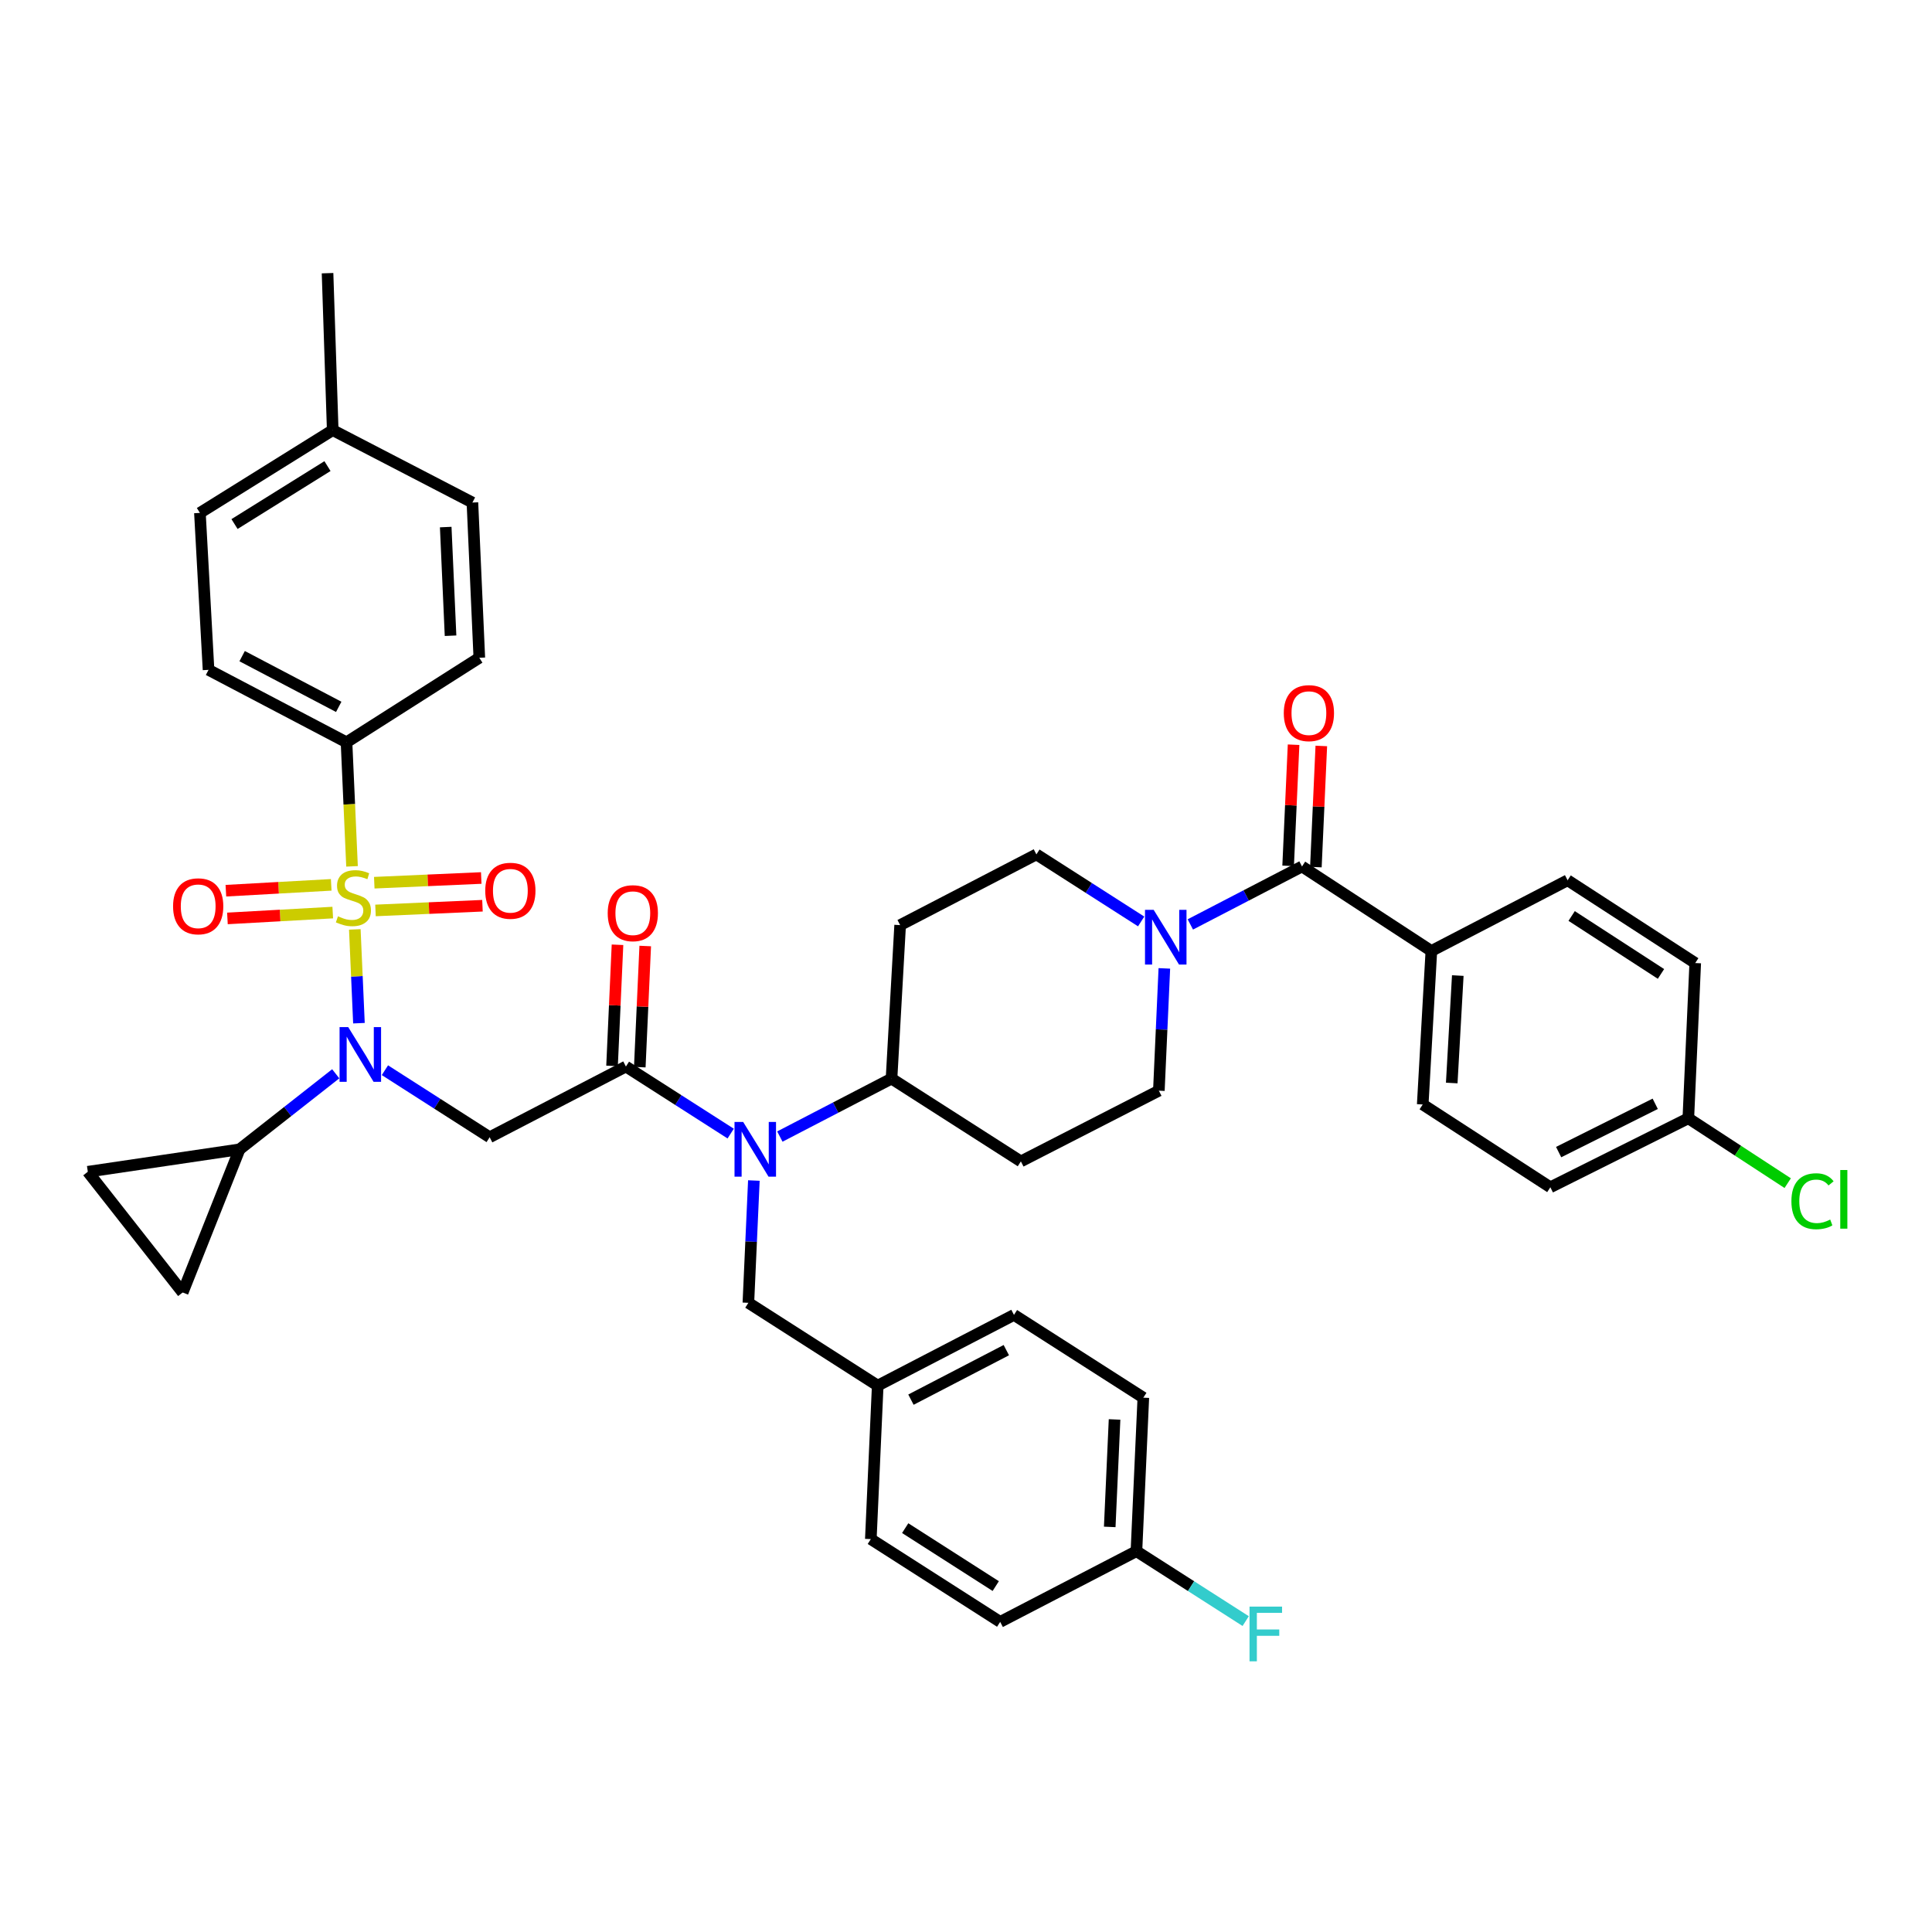 <?xml version='1.0' encoding='iso-8859-1'?>
<svg version='1.1' baseProfile='full'
              xmlns='http://www.w3.org/2000/svg'
                      xmlns:rdkit='http://www.rdkit.org/xml'
                      xmlns:xlink='http://www.w3.org/1999/xlink'
                  xml:space='preserve'
width='1000px' height='1000px' viewBox='0 0 1000 1000'>
<!-- END OF HEADER -->
<rect style='opacity:1.0;fill:#FFFFFF;stroke:none' width='1000' height='1000' x='0' y='0'> </rect>
<path class='bond-0' d='M 740.87,492.225 L 736.4,571.673' style='fill:none;fill-rule:evenodd;stroke:#000000;stroke-width:6px;stroke-linecap:butt;stroke-linejoin:miter;stroke-opacity:1' />
<path class='bond-0' d='M 754.547,504.949 L 751.417,560.563' style='fill:none;fill-rule:evenodd;stroke:#000000;stroke-width:6px;stroke-linecap:butt;stroke-linejoin:miter;stroke-opacity:1' />
<path class='bond-1' d='M 740.87,492.225 L 811.394,455.63' style='fill:none;fill-rule:evenodd;stroke:#000000;stroke-width:6px;stroke-linecap:butt;stroke-linejoin:miter;stroke-opacity:1' />
<path class='bond-2' d='M 740.87,492.225 L 673.915,448.485' style='fill:none;fill-rule:evenodd;stroke:#000000;stroke-width:6px;stroke-linecap:butt;stroke-linejoin:miter;stroke-opacity:1' />
<path class='bond-3' d='M 602.666,501.236 L 601.245,532.886' style='fill:none;fill-rule:evenodd;stroke:#0000FF;stroke-width:6px;stroke-linecap:butt;stroke-linejoin:miter;stroke-opacity:1' />
<path class='bond-3' d='M 601.245,532.886 L 599.823,564.536' style='fill:none;fill-rule:evenodd;stroke:#000000;stroke-width:6px;stroke-linecap:butt;stroke-linejoin:miter;stroke-opacity:1' />
<path class='bond-4' d='M 616.118,478.482 L 645.017,463.483' style='fill:none;fill-rule:evenodd;stroke:#0000FF;stroke-width:6px;stroke-linecap:butt;stroke-linejoin:miter;stroke-opacity:1' />
<path class='bond-4' d='M 645.017,463.483 L 673.915,448.485' style='fill:none;fill-rule:evenodd;stroke:#000000;stroke-width:6px;stroke-linecap:butt;stroke-linejoin:miter;stroke-opacity:1' />
<path class='bond-5' d='M 590.664,476.942 L 563.55,459.588' style='fill:none;fill-rule:evenodd;stroke:#0000FF;stroke-width:6px;stroke-linecap:butt;stroke-linejoin:miter;stroke-opacity:1' />
<path class='bond-5' d='M 563.55,459.588 L 536.437,442.234' style='fill:none;fill-rule:evenodd;stroke:#000000;stroke-width:6px;stroke-linecap:butt;stroke-linejoin:miter;stroke-opacity:1' />
<path class='bond-6' d='M 681.093,448.807 L 682.501,417.457' style='fill:none;fill-rule:evenodd;stroke:#000000;stroke-width:6px;stroke-linecap:butt;stroke-linejoin:miter;stroke-opacity:1' />
<path class='bond-6' d='M 682.501,417.457 L 683.909,386.107' style='fill:none;fill-rule:evenodd;stroke:#FF0000;stroke-width:6px;stroke-linecap:butt;stroke-linejoin:miter;stroke-opacity:1' />
<path class='bond-6' d='M 666.737,448.162 L 668.146,416.812' style='fill:none;fill-rule:evenodd;stroke:#000000;stroke-width:6px;stroke-linecap:butt;stroke-linejoin:miter;stroke-opacity:1' />
<path class='bond-6' d='M 668.146,416.812 L 669.554,385.462' style='fill:none;fill-rule:evenodd;stroke:#FF0000;stroke-width:6px;stroke-linecap:butt;stroke-linejoin:miter;stroke-opacity:1' />
<path class='bond-7' d='M 736.4,571.673 L 802.46,614.527' style='fill:none;fill-rule:evenodd;stroke:#000000;stroke-width:6px;stroke-linecap:butt;stroke-linejoin:miter;stroke-opacity:1' />
<path class='bond-8' d='M 802.46,614.527 L 873.878,578.818' style='fill:none;fill-rule:evenodd;stroke:#000000;stroke-width:6px;stroke-linecap:butt;stroke-linejoin:miter;stroke-opacity:1' />
<path class='bond-8' d='M 806.747,596.318 L 856.739,571.322' style='fill:none;fill-rule:evenodd;stroke:#000000;stroke-width:6px;stroke-linecap:butt;stroke-linejoin:miter;stroke-opacity:1' />
<path class='bond-9' d='M 199.229,553.937 L 226.339,571.287' style='fill:none;fill-rule:evenodd;stroke:#0000FF;stroke-width:6px;stroke-linecap:butt;stroke-linejoin:miter;stroke-opacity:1' />
<path class='bond-9' d='M 226.339,571.287 L 253.449,588.637' style='fill:none;fill-rule:evenodd;stroke:#000000;stroke-width:6px;stroke-linecap:butt;stroke-linejoin:miter;stroke-opacity:1' />
<path class='bond-10' d='M 185.789,529.599 L 184.72,505.331' style='fill:none;fill-rule:evenodd;stroke:#0000FF;stroke-width:6px;stroke-linecap:butt;stroke-linejoin:miter;stroke-opacity:1' />
<path class='bond-10' d='M 184.72,505.331 L 183.652,481.062' style='fill:none;fill-rule:evenodd;stroke:#CCCC00;stroke-width:6px;stroke-linecap:butt;stroke-linejoin:miter;stroke-opacity:1' />
<path class='bond-11' d='M 173.775,555.79 L 148.892,575.339' style='fill:none;fill-rule:evenodd;stroke:#0000FF;stroke-width:6px;stroke-linecap:butt;stroke-linejoin:miter;stroke-opacity:1' />
<path class='bond-11' d='M 148.892,575.339 L 124.009,594.888' style='fill:none;fill-rule:evenodd;stroke:#000000;stroke-width:6px;stroke-linecap:butt;stroke-linejoin:miter;stroke-opacity:1' />
<path class='bond-12' d='M 179.357,384.212 L 107.939,346.715' style='fill:none;fill-rule:evenodd;stroke:#000000;stroke-width:6px;stroke-linecap:butt;stroke-linejoin:miter;stroke-opacity:1' />
<path class='bond-12' d='M 175.324,365.865 L 125.332,339.617' style='fill:none;fill-rule:evenodd;stroke:#000000;stroke-width:6px;stroke-linecap:butt;stroke-linejoin:miter;stroke-opacity:1' />
<path class='bond-13' d='M 179.357,384.212 L 248.092,340.464' style='fill:none;fill-rule:evenodd;stroke:#000000;stroke-width:6px;stroke-linecap:butt;stroke-linejoin:miter;stroke-opacity:1' />
<path class='bond-14' d='M 179.357,384.212 L 180.783,416.318' style='fill:none;fill-rule:evenodd;stroke:#000000;stroke-width:6px;stroke-linecap:butt;stroke-linejoin:miter;stroke-opacity:1' />
<path class='bond-14' d='M 180.783,416.318 L 182.209,448.424' style='fill:none;fill-rule:evenodd;stroke:#CCCC00;stroke-width:6px;stroke-linecap:butt;stroke-linejoin:miter;stroke-opacity:1' />
<path class='bond-15' d='M 194.354,471.243 L 222.039,470.025' style='fill:none;fill-rule:evenodd;stroke:#CCCC00;stroke-width:6px;stroke-linecap:butt;stroke-linejoin:miter;stroke-opacity:1' />
<path class='bond-15' d='M 222.039,470.025 L 249.723,468.806' style='fill:none;fill-rule:evenodd;stroke:#FF0000;stroke-width:6px;stroke-linecap:butt;stroke-linejoin:miter;stroke-opacity:1' />
<path class='bond-15' d='M 193.722,456.888 L 221.407,455.669' style='fill:none;fill-rule:evenodd;stroke:#CCCC00;stroke-width:6px;stroke-linecap:butt;stroke-linejoin:miter;stroke-opacity:1' />
<path class='bond-15' d='M 221.407,455.669 L 249.091,454.45' style='fill:none;fill-rule:evenodd;stroke:#FF0000;stroke-width:6px;stroke-linecap:butt;stroke-linejoin:miter;stroke-opacity:1' />
<path class='bond-16' d='M 171.435,457.997 L 144.176,459.511' style='fill:none;fill-rule:evenodd;stroke:#CCCC00;stroke-width:6px;stroke-linecap:butt;stroke-linejoin:miter;stroke-opacity:1' />
<path class='bond-16' d='M 144.176,459.511 L 116.918,461.025' style='fill:none;fill-rule:evenodd;stroke:#FF0000;stroke-width:6px;stroke-linecap:butt;stroke-linejoin:miter;stroke-opacity:1' />
<path class='bond-16' d='M 172.232,472.345 L 144.973,473.859' style='fill:none;fill-rule:evenodd;stroke:#CCCC00;stroke-width:6px;stroke-linecap:butt;stroke-linejoin:miter;stroke-opacity:1' />
<path class='bond-16' d='M 144.973,473.859 L 117.715,475.373' style='fill:none;fill-rule:evenodd;stroke:#FF0000;stroke-width:6px;stroke-linecap:butt;stroke-linejoin:miter;stroke-opacity:1' />
<path class='bond-17' d='M 107.939,346.715 L 103.476,265.478' style='fill:none;fill-rule:evenodd;stroke:#000000;stroke-width:6px;stroke-linecap:butt;stroke-linejoin:miter;stroke-opacity:1' />
<path class='bond-18' d='M 248.092,340.464 L 244.523,260.121' style='fill:none;fill-rule:evenodd;stroke:#000000;stroke-width:6px;stroke-linecap:butt;stroke-linejoin:miter;stroke-opacity:1' />
<path class='bond-18' d='M 233.201,329.05 L 230.703,272.81' style='fill:none;fill-rule:evenodd;stroke:#000000;stroke-width:6px;stroke-linecap:butt;stroke-linejoin:miter;stroke-opacity:1' />
<path class='bond-19' d='M 124.009,594.888 L 45.455,606.496' style='fill:none;fill-rule:evenodd;stroke:#000000;stroke-width:6px;stroke-linecap:butt;stroke-linejoin:miter;stroke-opacity:1' />
<path class='bond-20' d='M 124.009,594.888 L 94.551,668.98' style='fill:none;fill-rule:evenodd;stroke:#000000;stroke-width:6px;stroke-linecap:butt;stroke-linejoin:miter;stroke-opacity:1' />
<path class='bond-21' d='M 45.455,606.496 L 94.551,668.98' style='fill:none;fill-rule:evenodd;stroke:#000000;stroke-width:6px;stroke-linecap:butt;stroke-linejoin:miter;stroke-opacity:1' />
<path class='bond-22' d='M 403.653,588.283 L 432.552,573.284' style='fill:none;fill-rule:evenodd;stroke:#0000FF;stroke-width:6px;stroke-linecap:butt;stroke-linejoin:miter;stroke-opacity:1' />
<path class='bond-22' d='M 432.552,573.284 L 461.451,558.285' style='fill:none;fill-rule:evenodd;stroke:#000000;stroke-width:6px;stroke-linecap:butt;stroke-linejoin:miter;stroke-opacity:1' />
<path class='bond-23' d='M 378.2,586.742 L 351.086,569.388' style='fill:none;fill-rule:evenodd;stroke:#0000FF;stroke-width:6px;stroke-linecap:butt;stroke-linejoin:miter;stroke-opacity:1' />
<path class='bond-23' d='M 351.086,569.388 L 323.972,552.035' style='fill:none;fill-rule:evenodd;stroke:#000000;stroke-width:6px;stroke-linecap:butt;stroke-linejoin:miter;stroke-opacity:1' />
<path class='bond-24' d='M 390.202,611.037 L 388.78,642.687' style='fill:none;fill-rule:evenodd;stroke:#0000FF;stroke-width:6px;stroke-linecap:butt;stroke-linejoin:miter;stroke-opacity:1' />
<path class='bond-24' d='M 388.78,642.687 L 387.359,674.337' style='fill:none;fill-rule:evenodd;stroke:#000000;stroke-width:6px;stroke-linecap:butt;stroke-linejoin:miter;stroke-opacity:1' />
<path class='bond-25' d='M 331.15,552.358 L 332.561,521.007' style='fill:none;fill-rule:evenodd;stroke:#000000;stroke-width:6px;stroke-linecap:butt;stroke-linejoin:miter;stroke-opacity:1' />
<path class='bond-25' d='M 332.561,521.007 L 333.972,489.657' style='fill:none;fill-rule:evenodd;stroke:#FF0000;stroke-width:6px;stroke-linecap:butt;stroke-linejoin:miter;stroke-opacity:1' />
<path class='bond-25' d='M 316.794,551.711 L 318.206,520.361' style='fill:none;fill-rule:evenodd;stroke:#000000;stroke-width:6px;stroke-linecap:butt;stroke-linejoin:miter;stroke-opacity:1' />
<path class='bond-25' d='M 318.206,520.361 L 319.617,489.011' style='fill:none;fill-rule:evenodd;stroke:#FF0000;stroke-width:6px;stroke-linecap:butt;stroke-linejoin:miter;stroke-opacity:1' />
<path class='bond-26' d='M 323.972,552.035 L 253.449,588.637' style='fill:none;fill-rule:evenodd;stroke:#000000;stroke-width:6px;stroke-linecap:butt;stroke-linejoin:miter;stroke-opacity:1' />
<path class='bond-27' d='M 599.823,564.536 L 528.406,601.139' style='fill:none;fill-rule:evenodd;stroke:#000000;stroke-width:6px;stroke-linecap:butt;stroke-linejoin:miter;stroke-opacity:1' />
<path class='bond-28' d='M 536.437,442.234 L 465.913,478.837' style='fill:none;fill-rule:evenodd;stroke:#000000;stroke-width:6px;stroke-linecap:butt;stroke-linejoin:miter;stroke-opacity:1' />
<path class='bond-29' d='M 465.913,478.837 L 461.451,558.285' style='fill:none;fill-rule:evenodd;stroke:#000000;stroke-width:6px;stroke-linecap:butt;stroke-linejoin:miter;stroke-opacity:1' />
<path class='bond-30' d='M 461.451,558.285 L 528.406,601.139' style='fill:none;fill-rule:evenodd;stroke:#000000;stroke-width:6px;stroke-linecap:butt;stroke-linejoin:miter;stroke-opacity:1' />
<path class='bond-31' d='M 588.216,802.89 L 591.784,723.434' style='fill:none;fill-rule:evenodd;stroke:#000000;stroke-width:6px;stroke-linecap:butt;stroke-linejoin:miter;stroke-opacity:1' />
<path class='bond-31' d='M 574.396,790.327 L 576.894,734.707' style='fill:none;fill-rule:evenodd;stroke:#000000;stroke-width:6px;stroke-linecap:butt;stroke-linejoin:miter;stroke-opacity:1' />
<path class='bond-32' d='M 588.216,802.89 L 517.692,839.485' style='fill:none;fill-rule:evenodd;stroke:#000000;stroke-width:6px;stroke-linecap:butt;stroke-linejoin:miter;stroke-opacity:1' />
<path class='bond-33' d='M 588.216,802.89 L 616.489,820.983' style='fill:none;fill-rule:evenodd;stroke:#000000;stroke-width:6px;stroke-linecap:butt;stroke-linejoin:miter;stroke-opacity:1' />
<path class='bond-33' d='M 616.489,820.983 L 644.763,839.076' style='fill:none;fill-rule:evenodd;stroke:#33CCCC;stroke-width:6px;stroke-linecap:butt;stroke-linejoin:miter;stroke-opacity:1' />
<path class='bond-34' d='M 591.784,723.434 L 524.829,680.588' style='fill:none;fill-rule:evenodd;stroke:#000000;stroke-width:6px;stroke-linecap:butt;stroke-linejoin:miter;stroke-opacity:1' />
<path class='bond-35' d='M 524.829,680.588 L 454.306,717.191' style='fill:none;fill-rule:evenodd;stroke:#000000;stroke-width:6px;stroke-linecap:butt;stroke-linejoin:miter;stroke-opacity:1' />
<path class='bond-35' d='M 520.87,698.832 L 471.504,724.455' style='fill:none;fill-rule:evenodd;stroke:#000000;stroke-width:6px;stroke-linecap:butt;stroke-linejoin:miter;stroke-opacity:1' />
<path class='bond-36' d='M 450.737,796.639 L 454.306,717.191' style='fill:none;fill-rule:evenodd;stroke:#000000;stroke-width:6px;stroke-linecap:butt;stroke-linejoin:miter;stroke-opacity:1' />
<path class='bond-37' d='M 450.737,796.639 L 517.692,839.485' style='fill:none;fill-rule:evenodd;stroke:#000000;stroke-width:6px;stroke-linecap:butt;stroke-linejoin:miter;stroke-opacity:1' />
<path class='bond-37' d='M 468.526,790.963 L 515.394,820.955' style='fill:none;fill-rule:evenodd;stroke:#000000;stroke-width:6px;stroke-linecap:butt;stroke-linejoin:miter;stroke-opacity:1' />
<path class='bond-38' d='M 454.306,717.191 L 387.359,674.337' style='fill:none;fill-rule:evenodd;stroke:#000000;stroke-width:6px;stroke-linecap:butt;stroke-linejoin:miter;stroke-opacity:1' />
<path class='bond-39' d='M 103.476,265.478 L 172.212,222.632' style='fill:none;fill-rule:evenodd;stroke:#000000;stroke-width:6px;stroke-linecap:butt;stroke-linejoin:miter;stroke-opacity:1' />
<path class='bond-39' d='M 121.388,271.246 L 169.503,241.254' style='fill:none;fill-rule:evenodd;stroke:#000000;stroke-width:6px;stroke-linecap:butt;stroke-linejoin:miter;stroke-opacity:1' />
<path class='bond-40' d='M 244.523,260.121 L 172.212,222.632' style='fill:none;fill-rule:evenodd;stroke:#000000;stroke-width:6px;stroke-linecap:butt;stroke-linejoin:miter;stroke-opacity:1' />
<path class='bond-41' d='M 172.212,222.632 L 169.537,141.395' style='fill:none;fill-rule:evenodd;stroke:#000000;stroke-width:6px;stroke-linecap:butt;stroke-linejoin:miter;stroke-opacity:1' />
<path class='bond-42' d='M 873.878,578.818 L 877.447,498.475' style='fill:none;fill-rule:evenodd;stroke:#000000;stroke-width:6px;stroke-linecap:butt;stroke-linejoin:miter;stroke-opacity:1' />
<path class='bond-43' d='M 873.878,578.818 L 899.595,595.607' style='fill:none;fill-rule:evenodd;stroke:#000000;stroke-width:6px;stroke-linecap:butt;stroke-linejoin:miter;stroke-opacity:1' />
<path class='bond-43' d='M 899.595,595.607 L 925.312,612.396' style='fill:none;fill-rule:evenodd;stroke:#00CC00;stroke-width:6px;stroke-linecap:butt;stroke-linejoin:miter;stroke-opacity:1' />
<path class='bond-44' d='M 877.447,498.475 L 811.394,455.63' style='fill:none;fill-rule:evenodd;stroke:#000000;stroke-width:6px;stroke-linecap:butt;stroke-linejoin:miter;stroke-opacity:1' />
<path class='bond-44' d='M 859.719,504.104 L 813.482,474.112' style='fill:none;fill-rule:evenodd;stroke:#000000;stroke-width:6px;stroke-linecap:butt;stroke-linejoin:miter;stroke-opacity:1' />
<path  class='atom-1' d='M 597.132 470.928
L 606.412 485.928
Q 607.332 487.408, 608.812 490.088
Q 610.292 492.768, 610.372 492.928
L 610.372 470.928
L 614.132 470.928
L 614.132 499.248
L 610.252 499.248
L 600.292 482.848
Q 599.132 480.928, 597.892 478.728
Q 596.692 476.528, 596.332 475.848
L 596.332 499.248
L 592.652 499.248
L 592.652 470.928
L 597.132 470.928
' fill='#0000FF'/>
<path  class='atom-3' d='M 664.484 369.116
Q 664.484 362.316, 667.844 358.516
Q 671.204 354.716, 677.484 354.716
Q 683.764 354.716, 687.124 358.516
Q 690.484 362.316, 690.484 369.116
Q 690.484 375.996, 687.084 379.916
Q 683.684 383.796, 677.484 383.796
Q 671.244 383.796, 667.844 379.916
Q 664.484 376.036, 664.484 369.116
M 677.484 380.596
Q 681.804 380.596, 684.124 377.716
Q 686.484 374.796, 686.484 369.116
Q 686.484 363.556, 684.124 360.756
Q 681.804 357.916, 677.484 357.916
Q 673.164 357.916, 670.804 360.716
Q 668.484 363.516, 668.484 369.116
Q 668.484 374.836, 670.804 377.716
Q 673.164 380.596, 677.484 380.596
' fill='#FF0000'/>
<path  class='atom-6' d='M 180.242 531.632
L 189.522 546.632
Q 190.442 548.112, 191.922 550.792
Q 193.402 553.472, 193.482 553.632
L 193.482 531.632
L 197.242 531.632
L 197.242 559.952
L 193.362 559.952
L 183.402 543.552
Q 182.242 541.632, 181.002 539.432
Q 179.802 537.232, 179.442 536.552
L 179.442 559.952
L 175.762 559.952
L 175.762 531.632
L 180.242 531.632
' fill='#0000FF'/>
<path  class='atom-8' d='M 174.925 474.275
Q 175.245 474.395, 176.565 474.955
Q 177.885 475.515, 179.325 475.875
Q 180.805 476.195, 182.245 476.195
Q 184.925 476.195, 186.485 474.915
Q 188.045 473.595, 188.045 471.315
Q 188.045 469.755, 187.245 468.795
Q 186.485 467.835, 185.285 467.315
Q 184.085 466.795, 182.085 466.195
Q 179.565 465.435, 178.045 464.715
Q 176.565 463.995, 175.485 462.475
Q 174.445 460.955, 174.445 458.395
Q 174.445 454.835, 176.845 452.635
Q 179.285 450.435, 184.085 450.435
Q 187.365 450.435, 191.085 451.995
L 190.165 455.075
Q 186.765 453.675, 184.205 453.675
Q 181.445 453.675, 179.925 454.835
Q 178.405 455.955, 178.445 457.915
Q 178.445 459.435, 179.205 460.355
Q 180.005 461.275, 181.125 461.795
Q 182.285 462.315, 184.205 462.915
Q 186.765 463.715, 188.285 464.515
Q 189.805 465.315, 190.885 466.955
Q 192.005 468.555, 192.005 471.315
Q 192.005 475.235, 189.365 477.355
Q 186.765 479.435, 182.405 479.435
Q 179.885 479.435, 177.965 478.875
Q 176.085 478.355, 173.845 477.435
L 174.925 474.275
' fill='#CCCC00'/>
<path  class='atom-9' d='M 251.162 461.058
Q 251.162 454.258, 254.522 450.458
Q 257.882 446.658, 264.162 446.658
Q 270.442 446.658, 273.802 450.458
Q 277.162 454.258, 277.162 461.058
Q 277.162 467.938, 273.762 471.858
Q 270.362 475.738, 264.162 475.738
Q 257.922 475.738, 254.522 471.858
Q 251.162 467.978, 251.162 461.058
M 264.162 472.538
Q 268.482 472.538, 270.802 469.658
Q 273.162 466.738, 273.162 461.058
Q 273.162 455.498, 270.802 452.698
Q 268.482 449.858, 264.162 449.858
Q 259.842 449.858, 257.482 452.658
Q 255.162 455.458, 255.162 461.058
Q 255.162 466.778, 257.482 469.658
Q 259.842 472.538, 264.162 472.538
' fill='#FF0000'/>
<path  class='atom-10' d='M 89.582 469.097
Q 89.582 462.297, 92.942 458.497
Q 96.302 454.697, 102.582 454.697
Q 108.862 454.697, 112.222 458.497
Q 115.582 462.297, 115.582 469.097
Q 115.582 475.977, 112.182 479.897
Q 108.782 483.777, 102.582 483.777
Q 96.342 483.777, 92.942 479.897
Q 89.582 476.017, 89.582 469.097
M 102.582 480.577
Q 106.902 480.577, 109.222 477.697
Q 111.582 474.777, 111.582 469.097
Q 111.582 463.537, 109.222 460.737
Q 106.902 457.897, 102.582 457.897
Q 98.262 457.897, 95.902 460.697
Q 93.582 463.497, 93.582 469.097
Q 93.582 474.817, 95.902 477.697
Q 98.262 480.577, 102.582 480.577
' fill='#FF0000'/>
<path  class='atom-15' d='M 384.667 580.728
L 393.947 595.728
Q 394.867 597.208, 396.347 599.888
Q 397.827 602.568, 397.907 602.728
L 397.907 580.728
L 401.667 580.728
L 401.667 609.048
L 397.787 609.048
L 387.827 592.648
Q 386.667 590.728, 385.427 588.528
Q 384.227 586.328, 383.867 585.648
L 383.867 609.048
L 380.187 609.048
L 380.187 580.728
L 384.667 580.728
' fill='#0000FF'/>
<path  class='atom-17' d='M 314.549 472.666
Q 314.549 465.866, 317.909 462.066
Q 321.269 458.266, 327.549 458.266
Q 333.829 458.266, 337.189 462.066
Q 340.549 465.866, 340.549 472.666
Q 340.549 479.546, 337.149 483.466
Q 333.749 487.346, 327.549 487.346
Q 321.309 487.346, 317.909 483.466
Q 314.549 479.586, 314.549 472.666
M 327.549 484.146
Q 331.869 484.146, 334.189 481.266
Q 336.549 478.346, 336.549 472.666
Q 336.549 467.106, 334.189 464.306
Q 331.869 461.466, 327.549 461.466
Q 323.229 461.466, 320.869 464.266
Q 318.549 467.066, 318.549 472.666
Q 318.549 478.386, 320.869 481.266
Q 323.229 484.146, 327.549 484.146
' fill='#FF0000'/>
<path  class='atom-29' d='M 646.751 831.576
L 663.591 831.576
L 663.591 834.816
L 650.551 834.816
L 650.551 843.416
L 662.151 843.416
L 662.151 846.696
L 650.551 846.696
L 650.551 859.896
L 646.751 859.896
L 646.751 831.576
' fill='#33CCCC'/>
<path  class='atom-40' d='M 927.231 621.758
Q 927.231 614.718, 930.511 611.038
Q 933.831 607.318, 940.111 607.318
Q 945.951 607.318, 949.071 611.438
L 946.431 613.598
Q 944.151 610.598, 940.111 610.598
Q 935.831 610.598, 933.551 613.478
Q 931.311 616.318, 931.311 621.758
Q 931.311 627.358, 933.631 630.238
Q 935.991 633.118, 940.551 633.118
Q 943.671 633.118, 947.311 631.238
L 948.431 634.238
Q 946.951 635.198, 944.711 635.758
Q 942.471 636.318, 939.991 636.318
Q 933.831 636.318, 930.511 632.558
Q 927.231 628.798, 927.231 621.758
' fill='#00CC00'/>
<path  class='atom-40' d='M 952.511 605.598
L 956.191 605.598
L 956.191 635.958
L 952.511 635.958
L 952.511 605.598
' fill='#00CC00'/>
</svg>
